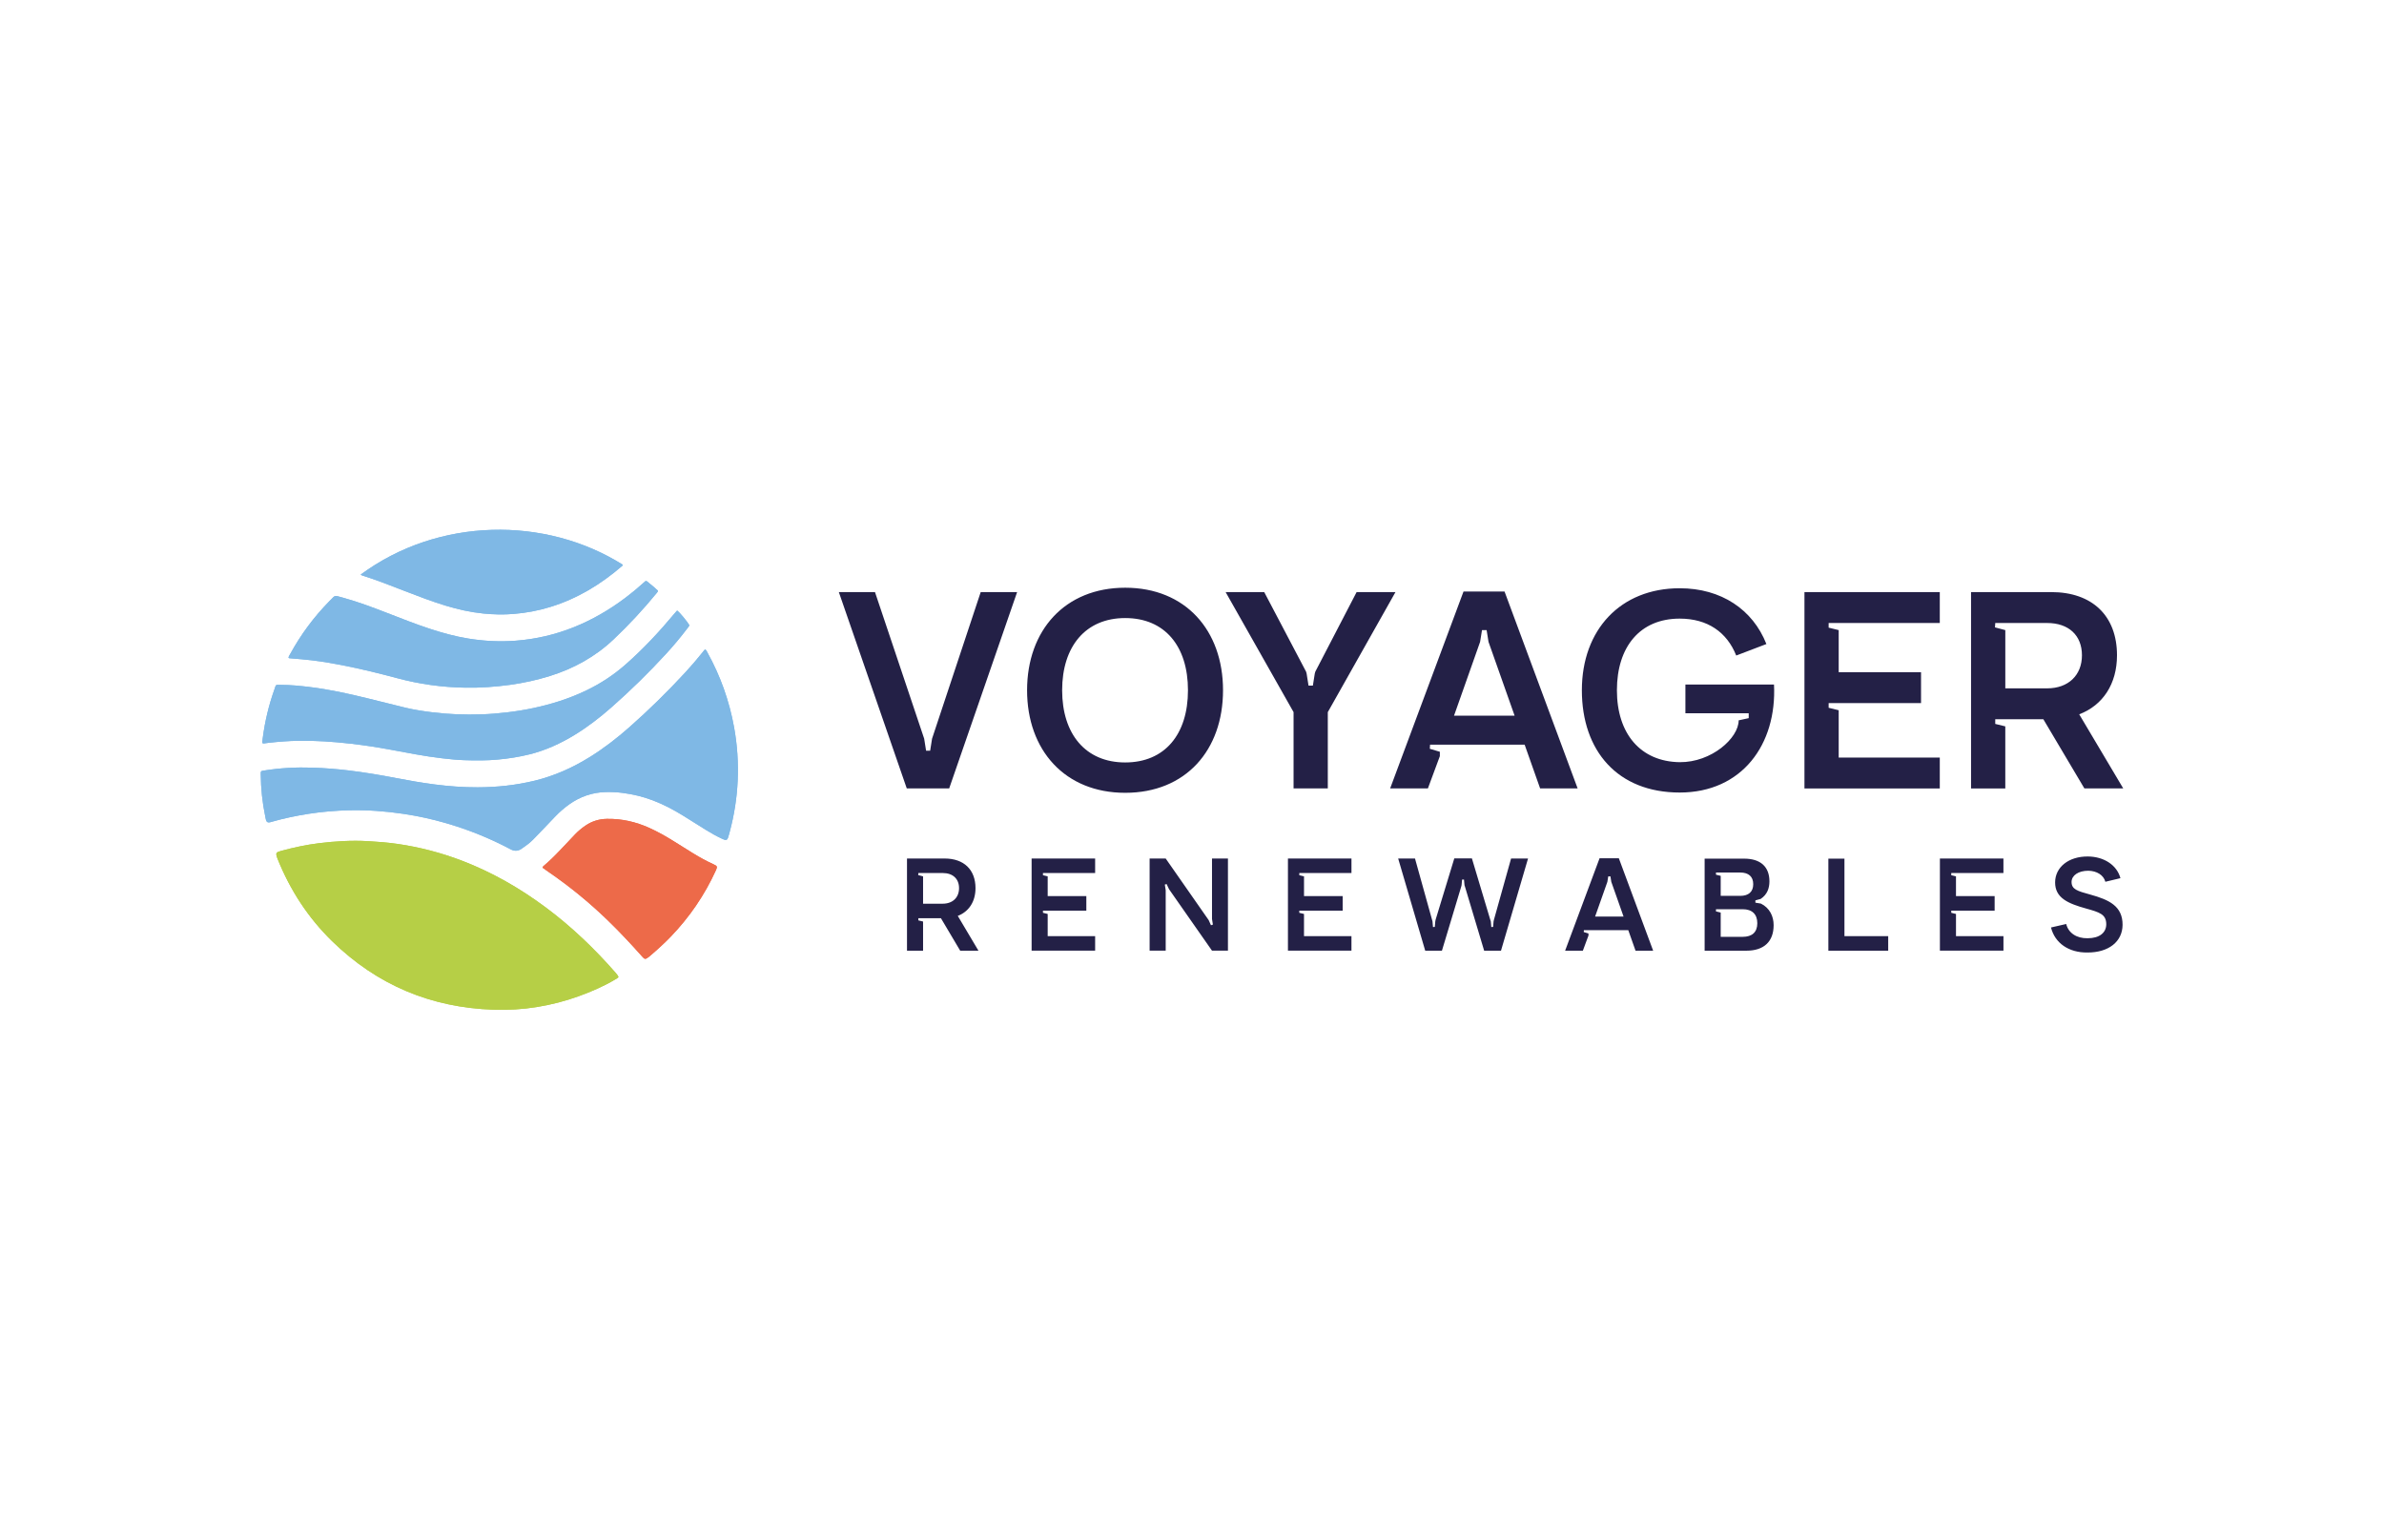 <svg width="576" height="372" viewBox="0 0 576 372" fill="none" xmlns="http://www.w3.org/2000/svg">
<path d="M219.087 190.502L202.672 143.061H211.406L223.29 178.476L223.751 181.383H224.735L225.195 178.476L236.949 143.061H245.747L229.332 190.502H219.087ZM271.858 191.559C257.282 191.559 248.154 181.252 248.154 166.783C248.154 152.313 257.282 142.006 271.858 142.006C286.435 142.006 295.496 152.313 295.496 166.783C295.496 181.252 286.502 191.559 271.858 191.559ZM271.858 184.224C281.444 184.224 287.025 177.418 287.025 166.78C287.025 156.141 281.444 149.335 271.858 149.335C262.273 149.335 256.625 156.208 256.625 166.78C256.625 177.351 262.273 184.224 271.858 184.224ZM312.54 190.502V172.067L296.125 143.061H305.45L315.562 162.287L315.693 162.751L316.153 165.658H317.204L317.664 162.751L317.794 162.287L327.773 143.061H337.162L320.811 172.067V190.502H312.537H312.54ZM335.873 190.502L353.599 142.93H363.515L381.174 190.502H372.112L368.372 179.93H345.522V179.863L345.455 180.92L347.884 181.645V182.703L344.995 190.498H335.867L335.873 190.502ZM351.303 172.926H365.947L359.641 155.086L359.184 152.246H358.069L357.609 155.086L351.307 172.926H351.303ZM428.618 165.393C429.342 179.863 420.871 191.492 405.834 191.492C390.797 191.492 382.196 181.383 382.196 166.78C382.196 152.176 391.521 142.134 405.834 142.134C415.88 142.134 423.497 147.287 426.78 155.613L419.49 158.39C417.258 152.773 412.597 149.47 405.831 149.47C396.246 149.47 390.664 156.275 390.664 166.78C390.664 177.284 396.379 184.026 405.831 184.157C413.515 184.224 420.08 178.342 420.08 174.048L422.509 173.521V172.332H407.212V165.396H428.618V165.393ZM435.975 143.061H468.674V150.527H441.82V151.652L444.249 152.246V162.422H464.143V169.888H441.82V171.013L444.249 171.607V183.038H468.674V190.505H435.975V143.061ZM503.612 190.502L493.696 173.786H482.072V174.911L484.501 175.505V190.505H476.227V143.061H495.601C505.517 143.061 511.489 148.808 511.489 158.323C511.489 165.262 508.073 170.415 502.361 172.594L512.997 190.498H503.608L503.612 190.502ZM494.617 166.319C499.738 166.319 503.021 163.147 503.021 158.326C503.021 153.505 499.805 150.53 494.617 150.53H482.076L482.009 151.588L484.504 152.249V166.323H494.617V166.319Z" fill="#232046"/>
<path d="M231.993 229.703L227.338 221.856H221.884V222.384L223.024 222.662V229.703H219.141V207.435H228.234C232.888 207.435 235.692 210.134 235.692 214.598C235.692 217.853 234.089 220.272 231.409 221.297L236.403 229.703H231.993ZM227.77 218.352C230.174 218.352 231.717 216.863 231.717 214.598C231.717 212.332 230.206 210.939 227.77 210.939H221.884L221.852 211.435L223.024 211.745V218.352H227.77ZM249.249 229.703V207.435H264.597V210.939H251.992V211.467L253.132 211.745V216.521H262.47V220.026H251.992V220.553L253.132 220.831V226.195H264.597V229.7H249.249V229.703ZM277.761 229.703V207.435H281.644L292.029 222.32L292.585 223.559L293.048 223.403L292.833 222.039V207.431H296.684V229.7H292.833L282.447 214.844L281.863 213.604L281.431 213.729L281.647 215.093V229.7H277.764L277.761 229.703ZM311.181 229.703V207.435H326.529V210.939H313.924V211.467L315.064 211.745V216.521H324.402V220.026H313.921V220.553L315.061 220.831V226.195H326.526V229.7H311.178L311.181 229.703ZM344.347 229.703L337.813 207.435H341.88L345.979 222.166L346.103 222.601L346.227 223.997L346.658 223.965L346.782 222.601L346.874 222.166L351.376 207.403H355.628L360.066 222.227L360.19 222.601L360.314 223.997L360.746 223.965L360.867 222.601L360.962 222.198L365.092 207.435H369.191L362.657 229.703H358.587L353.932 214.166L353.84 213.888L353.716 212.524H353.256L353.132 213.888L353.072 214.138L348.386 229.706H344.347V229.703ZM378.151 229.703L386.473 207.374H391.128L399.417 229.703H395.163L393.407 224.741H382.682V224.709L382.653 225.205L383.793 225.547V226.042L382.438 229.703H378.151ZM385.393 221.454H392.267L389.311 213.08L389.096 211.748H388.572L388.356 213.08L385.397 221.454H385.393ZM411.857 207.467H421.411C425.357 207.467 427.513 209.422 427.513 212.955C427.513 214.598 426.989 216.15 425.386 217.205L424.122 217.547V218.106L425.449 218.323C427.577 219.377 428.529 221.393 428.529 223.534C428.529 227.473 426.218 229.706 421.963 229.706H411.857V207.467ZM420.455 216.46C422.49 216.46 423.598 215.467 423.598 213.639C423.598 211.812 422.49 210.818 420.455 210.818H414.6V211.345L415.74 211.623V216.46H420.455ZM414.6 220.214L415.74 220.492V226.355H421.071C423.322 226.355 424.583 225.24 424.583 223.067C424.583 220.895 423.319 219.687 421.071 219.687H414.597V220.214H414.6ZM441.753 229.703V207.467H445.639V226.198H456.209V229.703H441.753ZM468.702 229.703V207.435H484.05V210.939H471.446V211.467L472.586 211.745V216.521H481.926V220.026H471.449V220.553L472.589 220.831V226.195H484.057V229.7H468.709L468.702 229.703ZM499.217 223.253C499.741 225.425 501.745 226.757 504.396 226.697C507.231 226.697 508.866 225.393 508.895 223.348C508.895 220.898 507.292 220.435 503.964 219.502C499.741 218.323 496.506 216.991 496.538 213.176C496.569 209.518 499.805 206.911 504.459 206.943C508.374 206.975 511.486 209.051 512.318 212.185L508.679 213.054C508.247 211.441 506.612 210.419 504.548 210.387C502.173 210.387 500.538 211.502 500.51 213.086C500.51 214.885 501.897 215.288 505.069 216.157C509.539 217.396 512.867 218.917 512.835 223.476C512.807 227.508 509.479 230.176 504.329 230.144C499.827 230.205 496.471 227.85 495.544 224.096L499.211 223.259L499.217 223.253Z" fill="#232046"/>
<path d="M149.441 236.067C149.194 236.39 148.867 236.518 148.578 236.693C145.806 238.345 142.853 239.604 139.834 240.703C136.516 241.911 133.109 242.776 129.623 243.336C126.197 243.885 122.746 244.083 119.279 243.968C104.144 243.47 91.072 238.003 80.198 227.364C74.422 221.713 70.092 215.058 67.075 207.54C66.961 207.252 66.847 206.955 66.786 206.649C66.694 206.214 66.821 205.99 67.212 205.824C67.441 205.729 67.682 205.655 67.923 205.591C70.933 204.776 73.978 204.118 77.073 203.735C81.007 203.252 84.951 203.016 88.919 203.24C91.317 203.377 93.707 203.566 96.082 203.911C101.369 204.684 106.515 206.019 111.516 207.923C118.853 210.719 125.597 214.588 131.893 219.278C138.081 223.888 143.625 229.201 148.708 235.01C148.975 235.313 149.241 235.623 149.438 236.058V236.064L149.441 236.067Z" fill="#B6CF46"/>
<path d="M170.402 156.911C170.688 157.135 170.786 157.406 170.919 157.652C174.059 163.313 176.203 169.336 177.361 175.719C178.139 180 178.425 184.307 178.231 188.649C178.041 192.828 177.387 196.943 176.307 200.984C176.177 201.467 176.053 201.956 175.891 202.428C175.717 202.94 175.466 203.048 174.952 202.873C174.745 202.802 174.548 202.703 174.352 202.611C173.05 202 171.802 201.297 170.58 200.54C168.751 199.403 166.932 198.246 165.103 197.112C162.763 195.665 160.34 194.381 157.765 193.397C155.365 192.48 152.888 191.895 150.342 191.572C149.005 191.403 147.672 191.345 146.329 191.381C143.087 191.46 140.16 192.483 137.515 194.365C136.34 195.202 135.258 196.147 134.251 197.179C133.096 198.368 131.965 199.582 130.816 200.78C130.146 201.483 129.476 202.182 128.793 202.873C127.952 203.722 126.993 204.416 126.006 205.083C125.101 205.697 124.272 205.697 123.304 205.179C118.306 202.515 113.071 200.422 107.635 198.853C104.308 197.895 100.933 197.16 97.507 196.649C93.179 196.004 88.833 195.681 84.458 195.777C81.152 195.85 77.863 196.125 74.59 196.63C71.538 197.103 68.525 197.742 65.554 198.588C65.433 198.623 65.316 198.665 65.195 198.687C64.687 198.783 64.42 198.633 64.274 198.141C64.185 197.841 64.144 197.528 64.077 197.221C63.388 193.892 63.033 190.531 63.001 187.131C62.995 186.304 63.001 186.307 63.795 186.179C67.684 185.556 71.605 185.342 75.539 185.48C78.403 185.579 81.263 185.796 84.115 186.138C88.017 186.604 91.884 187.256 95.738 188C98.796 188.591 101.866 189.125 104.959 189.528C108.423 189.978 111.906 190.24 115.401 190.23C120.062 190.218 124.669 189.729 129.206 188.623C133.978 187.46 138.395 185.476 142.557 182.882C145.932 180.777 149.072 178.352 152.05 175.719C156.762 171.556 161.251 167.154 165.522 162.531C167.008 160.92 168.43 159.253 169.802 157.547C169.976 157.333 170.11 157.074 170.405 156.908L170.402 156.911Z" fill="#7FB8E5"/>
<path d="M163.647 147.537C164.32 148.083 165.945 150.045 166.561 151.054C166.46 151.393 166.209 151.639 166.003 151.91C164.453 153.958 162.805 155.926 161.075 157.821C156.846 162.441 152.379 166.818 147.683 170.952C144.911 173.393 141.987 175.639 138.837 177.569C135.437 179.648 131.849 181.291 127.972 182.259C125.426 182.894 122.848 183.294 120.235 183.533C117.587 183.779 114.939 183.76 112.291 183.677C110.453 183.623 108.621 183.431 106.795 183.217C102.553 182.722 98.365 181.888 94.171 181.109C91.047 180.53 87.904 180.054 84.745 179.693C80.528 179.211 76.302 178.926 72.057 178.99C69.625 179.029 67.203 179.22 64.787 179.495C63.18 179.677 63.266 179.968 63.501 178.204C64.021 174.246 64.945 170.377 66.285 166.617C66.761 165.278 66.479 165.476 67.904 165.479C70.184 165.486 72.445 165.709 74.705 165.981C79.569 166.565 84.341 167.626 89.091 168.799C92.053 169.53 95.013 170.284 97.978 170.997C100.102 171.505 102.255 171.827 104.423 172.099C108.363 172.597 112.313 172.728 116.276 172.604C118.393 172.537 120.502 172.351 122.61 172.105C126.861 171.604 131.03 170.735 135.107 169.425C137.364 168.7 139.567 167.831 141.704 166.799C145.098 165.166 148.219 163.118 151.061 160.629C155.376 156.85 159.275 152.664 162.945 148.259C163.126 148.045 163.304 147.827 163.494 147.617C163.532 147.575 163.599 147.562 163.65 147.537V147.53L163.647 147.537Z" fill="#7FB8E5"/>
<path d="M69.708 158.93C69.737 158.591 69.953 158.313 70.114 158.019C72.699 153.291 75.883 149.01 79.655 145.176C79.919 144.907 80.208 144.665 80.446 144.377C80.776 143.984 81.157 143.933 81.618 144.074C82.126 144.23 82.64 144.348 83.151 144.492C86.666 145.476 90.076 146.764 93.476 148.08C96.905 149.406 100.321 150.764 103.817 151.914C106.868 152.917 109.961 153.767 113.133 154.284C116.93 154.901 120.743 155.102 124.591 154.808C134.488 154.054 143.235 150.355 151.125 144.422C152.573 143.332 153.97 142.173 155.316 140.962C155.5 140.792 155.687 140.626 155.878 140.467C156.011 140.355 156.154 140.342 156.297 140.454C157.227 141.185 158.135 141.939 158.967 142.709C158.942 142.997 158.796 143.128 158.678 143.268C155.446 147.22 151.982 150.952 148.277 154.463C143.829 158.677 138.641 161.537 132.84 163.345C129.709 164.32 126.522 165.016 123.274 165.467C119.686 165.962 116.082 166.214 112.459 166.157C106.859 166.07 101.353 165.31 95.937 163.856C91.727 162.725 87.491 161.693 83.211 160.837C80.646 160.323 78.068 159.885 75.471 159.559C73.737 159.342 71.997 159.227 70.257 159.07C70.076 159.054 69.883 159.093 69.695 158.933H69.702L69.708 158.93Z" fill="#7FB8E5"/>
<path d="M87.14 138.837C105.92 124.955 131.784 124.687 150.462 136.447C150.513 136.639 150.351 136.716 150.24 136.808C145.119 141.23 139.442 144.658 132.958 146.655C130.056 147.55 127.101 148.096 124.072 148.342C121.636 148.543 119.211 148.482 116.788 148.24C113.68 147.927 110.641 147.243 107.654 146.335C104.342 145.329 101.113 144.089 97.884 142.84C94.427 141.502 90.978 140.134 87.438 139.019C87.356 138.994 87.283 138.923 87.137 138.834L87.14 138.837Z" fill="#7FB8E5"/>
<path d="M131.086 209.652C131.143 209.374 131.283 209.287 131.4 209.188C133.08 207.776 134.597 206.201 136.099 204.604C137.039 203.6 137.979 202.594 138.935 201.604C139.697 200.815 140.535 200.112 141.443 199.492C143.008 198.422 144.732 197.888 146.628 197.856C150.212 197.789 153.616 198.569 156.877 200.035C158.899 200.946 160.826 202.038 162.709 203.214C164.3 204.204 165.881 205.204 167.481 206.188C169.078 207.172 170.716 208.073 172.425 208.846C173.301 209.243 173.364 209.415 172.971 210.278C170.243 216.268 166.583 221.616 162.03 226.348C160.42 228.019 158.699 229.562 156.937 231.064C156.842 231.147 156.746 231.223 156.645 231.297C155.908 231.821 155.768 231.811 155.175 231.144C152.473 228.102 149.698 225.131 146.77 222.303C142.376 218.054 137.661 214.204 132.632 210.741C132.121 210.386 131.613 210.025 131.092 209.655L131.086 209.652Z" fill="#ED6A49"/>
<path d="M149.441 236.067C149.194 236.39 148.867 236.518 148.578 236.693C145.806 238.345 142.853 239.604 139.834 240.703C136.516 241.911 133.109 242.776 129.623 243.336C126.197 243.885 122.746 244.083 119.279 243.968C104.144 243.47 91.072 238.003 80.198 227.364C74.422 221.713 70.092 215.058 67.075 207.54C66.961 207.252 66.847 206.955 66.786 206.649C66.694 206.214 66.821 205.99 67.212 205.824C67.441 205.729 67.682 205.655 67.923 205.591C70.933 204.776 73.978 204.118 77.073 203.735C81.007 203.252 84.951 203.016 88.919 203.24C91.317 203.377 93.707 203.566 96.082 203.911C101.369 204.684 106.515 206.019 111.516 207.923C118.853 210.719 125.597 214.588 131.893 219.278C138.081 223.888 143.625 229.201 148.708 235.01C148.975 235.313 149.241 235.623 149.438 236.058V236.064L149.441 236.067Z" fill="#B6CF46"/>
<path d="M170.402 156.911C170.688 157.135 170.786 157.406 170.919 157.652C174.059 163.313 176.203 169.336 177.361 175.719C178.139 180 178.425 184.307 178.231 188.649C178.041 192.828 177.387 196.943 176.307 200.984C176.177 201.467 176.053 201.956 175.891 202.428C175.717 202.94 175.466 203.048 174.952 202.873C174.745 202.802 174.548 202.703 174.352 202.611C173.05 202 171.802 201.297 170.58 200.54C168.751 199.403 166.932 198.246 165.103 197.112C162.763 195.665 160.34 194.381 157.765 193.397C155.365 192.48 152.888 191.895 150.342 191.572C149.005 191.403 147.672 191.345 146.329 191.381C143.087 191.46 140.16 192.483 137.515 194.365C136.34 195.202 135.258 196.147 134.251 197.179C133.096 198.368 131.965 199.582 130.816 200.78C130.146 201.483 129.476 202.182 128.793 202.873C127.952 203.722 126.993 204.416 126.006 205.083C125.101 205.697 124.272 205.697 123.304 205.179C118.306 202.515 113.071 200.422 107.635 198.853C104.308 197.895 100.933 197.16 97.507 196.649C93.179 196.004 88.833 195.681 84.458 195.777C81.152 195.85 77.863 196.125 74.59 196.63C71.538 197.103 68.525 197.742 65.554 198.588C65.433 198.623 65.316 198.665 65.195 198.687C64.687 198.783 64.42 198.633 64.274 198.141C64.185 197.841 64.144 197.528 64.077 197.221C63.388 193.892 63.033 190.531 63.001 187.131C62.995 186.304 63.001 186.307 63.795 186.179C67.684 185.556 71.605 185.342 75.539 185.48C78.403 185.579 81.263 185.796 84.115 186.138C88.017 186.604 91.884 187.256 95.738 188C98.796 188.591 101.866 189.125 104.959 189.528C108.423 189.978 111.906 190.24 115.401 190.23C120.062 190.218 124.669 189.729 129.206 188.623C133.978 187.46 138.395 185.476 142.557 182.882C145.932 180.777 149.072 178.352 152.05 175.719C156.762 171.556 161.251 167.154 165.522 162.531C167.008 160.92 168.43 159.253 169.802 157.547C169.976 157.333 170.11 157.074 170.405 156.908L170.402 156.911Z" fill="#7FB8E5"/>
<path d="M163.647 147.537C164.32 148.083 165.945 150.045 166.561 151.054C166.46 151.393 166.209 151.639 166.003 151.91C164.453 153.958 162.805 155.926 161.075 157.821C156.846 162.441 152.379 166.818 147.683 170.952C144.911 173.393 141.987 175.639 138.837 177.569C135.437 179.648 131.849 181.291 127.972 182.259C125.426 182.894 122.848 183.294 120.235 183.533C117.587 183.779 114.939 183.76 112.291 183.677C110.453 183.623 108.621 183.431 106.795 183.217C102.553 182.722 98.365 181.888 94.171 181.109C91.047 180.53 87.904 180.054 84.745 179.693C80.528 179.211 76.302 178.926 72.057 178.99C69.625 179.029 67.203 179.22 64.787 179.495C63.18 179.677 63.266 179.968 63.501 178.204C64.021 174.246 64.945 170.377 66.285 166.617C66.761 165.278 66.479 165.476 67.904 165.479C70.184 165.486 72.445 165.709 74.705 165.981C79.569 166.565 84.341 167.626 89.091 168.799C92.053 169.53 95.013 170.284 97.978 170.997C100.102 171.505 102.255 171.827 104.423 172.099C108.363 172.597 112.313 172.728 116.276 172.604C118.393 172.537 120.502 172.351 122.61 172.105C126.861 171.604 131.03 170.735 135.107 169.425C137.364 168.7 139.567 167.831 141.704 166.799C145.098 165.166 148.219 163.118 151.061 160.629C155.376 156.85 159.275 152.664 162.945 148.259C163.126 148.045 163.304 147.827 163.494 147.617C163.532 147.575 163.599 147.562 163.65 147.537V147.53L163.647 147.537Z" fill="#7FB8E5"/>
<path d="M69.708 158.93C69.737 158.591 69.953 158.313 70.114 158.019C72.699 153.291 75.883 149.01 79.655 145.176C79.919 144.907 80.208 144.665 80.446 144.377C80.776 143.984 81.157 143.933 81.618 144.074C82.126 144.23 82.64 144.348 83.151 144.492C86.666 145.476 90.076 146.764 93.476 148.08C96.905 149.406 100.321 150.764 103.817 151.914C106.868 152.917 109.961 153.767 113.133 154.284C116.93 154.901 120.743 155.102 124.591 154.808C134.488 154.054 143.235 150.355 151.125 144.422C152.573 143.332 153.97 142.173 155.316 140.962C155.5 140.792 155.687 140.626 155.878 140.467C156.011 140.355 156.154 140.342 156.297 140.454C157.227 141.185 158.135 141.939 158.967 142.709C158.942 142.997 158.796 143.128 158.678 143.268C155.446 147.22 151.982 150.952 148.277 154.463C143.829 158.677 138.641 161.537 132.84 163.345C129.709 164.32 126.522 165.016 123.274 165.467C119.686 165.962 116.082 166.214 112.459 166.157C106.859 166.07 101.353 165.31 95.937 163.856C91.727 162.725 87.491 161.693 83.211 160.837C80.646 160.323 78.068 159.885 75.471 159.559C73.737 159.342 71.997 159.227 70.257 159.07C70.076 159.054 69.883 159.093 69.695 158.933H69.702L69.708 158.93Z" fill="#7FB8E5"/>
<path d="M87.14 138.837C105.92 124.955 131.784 124.687 150.462 136.447C150.513 136.639 150.351 136.716 150.24 136.808C145.119 141.23 139.442 144.658 132.958 146.655C130.056 147.55 127.101 148.096 124.072 148.342C121.636 148.543 119.211 148.482 116.788 148.24C113.68 147.927 110.641 147.243 107.654 146.335C104.342 145.329 101.113 144.089 97.884 142.84C94.427 141.502 90.978 140.134 87.438 139.019C87.356 138.994 87.283 138.923 87.137 138.834L87.14 138.837Z" fill="#7FB8E5"/>
<path d="M131.086 209.652C131.143 209.374 131.283 209.287 131.4 209.188C133.08 207.776 134.597 206.201 136.099 204.604C137.039 203.6 137.979 202.594 138.935 201.604C139.697 200.815 140.535 200.112 141.443 199.492C143.008 198.422 144.732 197.888 146.628 197.856C150.212 197.789 153.616 198.569 156.877 200.035C158.899 200.946 160.826 202.038 162.709 203.214C164.3 204.204 165.881 205.204 167.481 206.188C169.078 207.172 170.716 208.073 172.425 208.846C173.301 209.243 173.364 209.415 172.971 210.278C170.243 216.268 166.583 221.616 162.03 226.348C160.42 228.019 158.699 229.562 156.937 231.064C156.842 231.147 156.746 231.223 156.645 231.297C155.908 231.821 155.768 231.811 155.175 231.144C152.473 228.102 149.698 225.131 146.77 222.303C142.376 218.054 137.661 214.204 132.632 210.741C132.121 210.386 131.613 210.025 131.092 209.655L131.086 209.652Z" fill="#ED6A49"/>
</svg>
